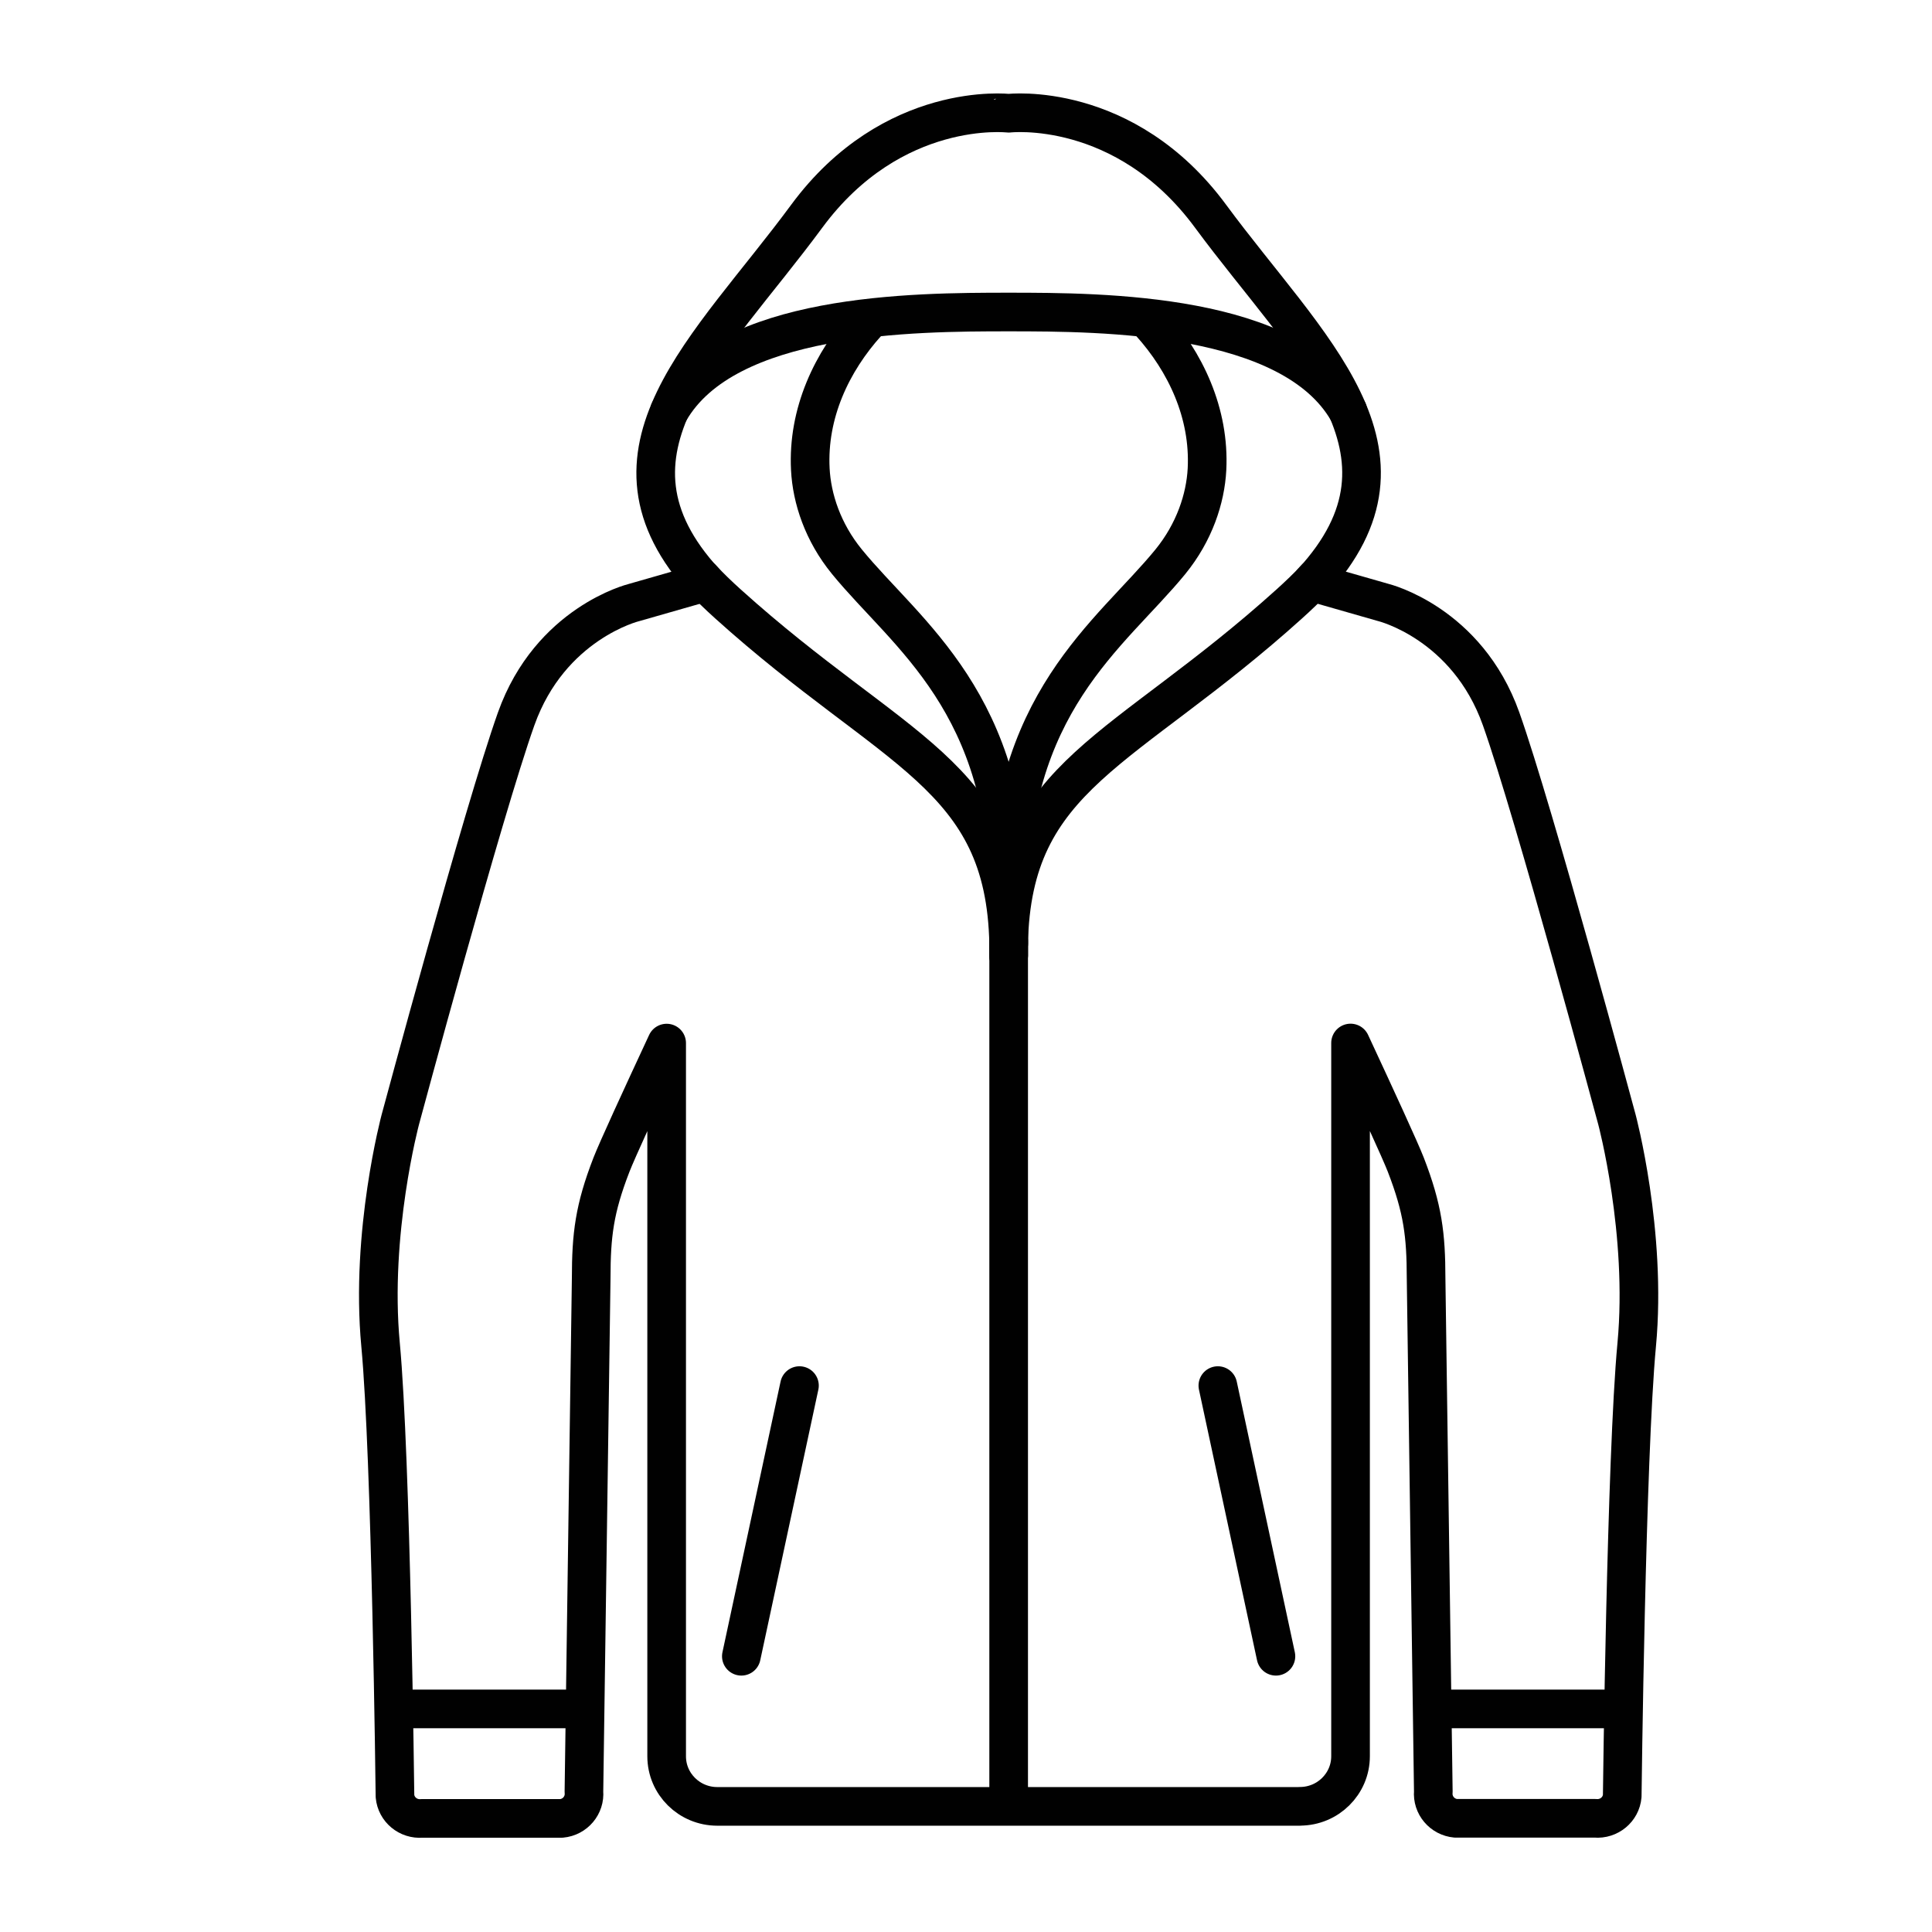 <?xml version="1.0" encoding="utf-8"?>
<!-- Generator: Adobe Illustrator 15.0.0, SVG Export Plug-In . SVG Version: 6.00 Build 0)  -->
<!DOCTYPE svg PUBLIC "-//W3C//DTD SVG 1.1//EN" "http://www.w3.org/Graphics/SVG/1.1/DTD/svg11.dtd">
<svg version="1.1" xmlns="http://www.w3.org/2000/svg" xmlns:xlink="http://www.w3.org/1999/xlink" x="0px" y="0px" width="50px"
	 height="50px" viewBox="0 0 50 50" enable-background="new 0 0 50 50" xml:space="preserve">
<g id="Layer_1">
	<g>
		<path fill="none" stroke="#010101" stroke-linecap="round" stroke-linejoin="round" stroke-miterlimit="10" d="M18.164,14.969
			c0.185,0.205,0.443,0.451,0.676,0.661c4.289,3.868,7.178,4.401,7.264,8.801"/>
		
			<line fill="none" stroke="#010101" stroke-linecap="round" stroke-linejoin="round" stroke-miterlimit="10" x1="26.104" y1="24.346" x2="26.104" y2="46.653"/>
		<path fill="none" stroke="#010101" stroke-linecap="round" stroke-linejoin="round" stroke-miterlimit="10" d="M22.444,8.346
			c-0.922,1.02-1.547,2.351-1.473,3.798c0.039,0.763,0.325,1.631,0.947,2.393c1.541,1.888,4.238,3.653,4.185,8.824v1.371"/>
		<path fill="none" stroke="#010101" stroke-linecap="round" stroke-linejoin="round" stroke-miterlimit="10" d="M34.043,14.969
			c-0.185,0.205-0.444,0.451-0.677,0.661c-4.287,3.868-7.177,4.401-7.263,8.801"/>
		<path fill="none" stroke="#010101" stroke-linecap="round" stroke-linejoin="round" stroke-miterlimit="10" d="M34.882,10.637
			c-1.465-2.541-6.313-2.562-8.778-2.562c-2.465,0-7.313,0.021-8.777,2.562"/>
		<path fill="none" stroke="#010101" stroke-linecap="round" stroke-linejoin="round" stroke-miterlimit="10" d="M29.763,8.346
			c0.922,1.02,1.547,2.351,1.474,3.798c-0.04,0.763-0.327,1.631-0.947,2.393c-1.542,1.888-4.239,3.653-4.186,8.824v1.371"/>
		
			<line fill="none" stroke="#010101" stroke-linecap="round" stroke-linejoin="round" stroke-miterlimit="10" x1="10.286" y1="44.226" x2="14.95" y2="44.226"/>
		
			<line fill="none" stroke="#010101" stroke-linecap="round" stroke-linejoin="round" stroke-miterlimit="10" x1="20.69" y1="35.859" x2="19.186" y2="42.864"/>
		<path fill="none" stroke="#010101" stroke-linecap="round" stroke-linejoin="round" stroke-miterlimit="10" d="M33.641,46.747
			c0.724,0,1.311-0.58,1.311-1.296V26.993c0.677,1.454,1.286,2.779,1.429,3.147c0.444,1.146,0.524,1.822,0.526,2.938l0.187,13.29
			c-0.031,0.349,0.229,0.658,0.583,0.69h3.609c0.354,0.03,0.666-0.228,0.697-0.576c0,0,0.102-8.782,0.375-11.682
			c0.271-2.899-0.512-5.827-0.512-5.827s-2.144-7.966-2.998-10.37c-0.882-2.479-3.041-3.009-3.041-3.009l-1.848-0.529
			c3.107-3.369-0.118-6.062-2.628-9.467c-2.226-3.021-5.228-2.667-5.228-2.667S23.102,2.579,20.875,5.6
			c-2.51,3.406-5.735,6.099-2.628,9.467l-1.847,0.529c0,0-2.159,0.53-3.042,3.009c-0.855,2.404-2.998,10.37-2.998,10.37
			s-0.784,2.928-0.511,5.827c0.272,2.899,0.373,11.682,0.373,11.682c0.032,0.349,0.344,0.606,0.697,0.576h3.611
			c0.354-0.032,0.614-0.342,0.582-0.69l0.188-13.29c0.001-1.116,0.081-1.793,0.525-2.938c0.143-0.368,0.751-1.693,1.428-3.147
			v18.458c0,0.716,0.587,1.296,1.311,1.296H33.641z"/>
		
			<line fill="none" stroke="#010101" stroke-linecap="round" stroke-linejoin="round" stroke-miterlimit="10" x1="41.922" y1="44.226" x2="37.256" y2="44.226"/>
		
			<line fill="none" stroke="#010101" stroke-linecap="round" stroke-linejoin="round" stroke-miterlimit="10" x1="31.518" y1="35.859" x2="33.021" y2="42.864"/>
	</g>
</g>
<g id="Layer_2" display="none">
	<g display="inline">
		<path fill="none" stroke="#010101" stroke-linecap="round" stroke-linejoin="round" stroke-miterlimit="10" d="M30.482,19.042
			c-0.604,0.825-2.939,1.375-5.482,1.375c-2.448,0-4.703-0.51-5.407-1.283"/>
		
			<line fill="none" stroke="#010101" stroke-linecap="round" stroke-linejoin="round" stroke-miterlimit="10" x1="19.038" y1="3.462" x2="20.201" y2="7.329"/>
		<path fill="none" stroke="#010101" stroke-linecap="round" stroke-linejoin="round" stroke-miterlimit="10" d="M30.5,19.018
			c-0.412-2.743,0.96-6.239,1.234-6.994c0,0,0.002-0.004,0.006-0.012c0.063-0.12,0.549-1.117,0.131-2.25
			c-0.325-0.881-0.912-1.822-1.697-2.213c-0.29-0.148-0.744-0.26-1.251-0.118c-1.442,0.403-3.145,1.416-3.898,1.416h0.048h-0.096
			h0.048c-0.754,0-2.456-1.013-3.898-1.416c-0.507-0.142-0.961-0.03-1.251,0.118C19.09,7.94,18.503,8.88,18.178,9.762
			c-0.418,1.133,0.068,2.13,0.13,2.25c0.004,0.008,0.006,0.012,0.006,0.012c0.274,0.754,1.646,4.251,1.234,6.994
			c-0.294,1.783-8.208,22.793-8.482,23.48c-0.378,0.946-0.901,1.388-0.185,1.847c0.814,0.522,4.128,2.97,7.183,1.792
			c4.525-1.744,3.846,1.617,8.133-0.107c4.685-1.885,5.593,1.489,8.038-0.206c2.732-1.895,3.695-0.924,4.804-1.441
			c0.829-0.387,0.259-1.034,0.051-1.709C38.873,41.967,30.794,20.801,30.5,19.018L30.5,19.018z"/>
		
			<line fill="none" stroke="#010101" stroke-linecap="round" stroke-linejoin="round" stroke-miterlimit="10" x1="30.963" y1="3.462" x2="29.801" y2="7.329"/>
	</g>
</g>
<g id="Layer_3" display="none">
	<g display="inline">
		<path fill="none" stroke="#010101" stroke-linecap="round" stroke-linejoin="round" stroke-miterlimit="10" d="M26.704,46.305
			c5.834,0,9.557-1.15,9.557-1.15s0.086-6.514-1.509-13.653c-0.548-2.453-0.613-5.001-0.392-7.384
			c2.52,7.779,3.678,12.854,3.891,14.643l0.767,5.435c0.01,0.155,0.146,0.273,0.305,0.264l3.582-0.259
			c0.158-0.01,0.278-0.145,0.269-0.3l-0.563-6.03c-0.158-3.098-1.665-9.851-2.395-12.514c-0.729-2.663-2.457-7.606-2.457-7.606
			c-0.397-1.165-0.763-1.868-1.592-2.216c-0.398-0.168-0.907-0.356-1.452-0.547c0.453-0.818,0.705-1.72,0.705-2.668
			c0-3.735-3.902-6.764-8.715-6.764s-8.714,3.028-8.714,6.764c0,0.948,0.252,1.85,0.705,2.668c-0.545,0.19-1.054,0.379-1.453,0.547
			c-0.829,0.348-1.193,1.051-1.591,2.216c0,0-1.728,4.943-2.458,7.606c-0.729,2.663-2.236,9.416-2.395,12.514l-0.563,6.03
			c-0.01,0.155,0.11,0.29,0.269,0.3l3.582,0.259c0.158,0.01,0.295-0.108,0.305-0.264l0.766-5.435
			c0.213-1.789,1.372-6.864,3.891-14.643c0.221,2.383,0.156,4.931-0.392,7.384c-1.595,7.14-1.509,13.653-1.509,13.653
			S20.87,46.305,26.704,46.305z"/>
		
			<line fill="none" stroke="#010101" stroke-linecap="round" stroke-linejoin="round" stroke-miterlimit="10" x1="26.704" y1="17.019" x2="26.704" y2="46.21"/>
		<circle fill="#010101" cx="28.278" cy="21.994" r="0.686"/>
		<circle fill="#010101" cx="28.278" cy="26.936" r="0.686"/>
		<circle fill="#010101" cx="28.278" cy="31.877" r="0.686"/>
		<circle fill="#010101" cx="28.278" cy="36.818" r="0.686"/>
		<g>
			<circle fill="#010101" cx="19.312" cy="35.986" r="0.525"/>
			<path fill="none" stroke="#010101" stroke-linecap="round" stroke-linejoin="round" stroke-miterlimit="10" d="M21.511,34.652
				l-3.438-0.155c-0.417,2.482-0.648,4.771-0.774,6.586l3.901,0.176c0.159,0.008,0.293-0.113,0.301-0.269l0.284-6.044
				C21.792,34.791,21.669,34.659,21.511,34.652z"/>
			<path fill="none" stroke="#010101" stroke-linecap="round" stroke-linejoin="round" stroke-miterlimit="10" d="M21.511,34.652
				l-3.438-0.155c-0.147,0.875-0.271,1.726-0.375,2.54l3.693,0.167c0.158,0.007,0.293-0.114,0.3-0.27l0.093-1.988
				C21.792,34.791,21.669,34.659,21.511,34.652z"/>
			<circle fill="#010101" cx="34.097" cy="35.986" r="0.525"/>
			<path fill="none" stroke="#010101" stroke-linecap="round" stroke-linejoin="round" stroke-miterlimit="10" d="M31.897,34.652
				l3.438-0.155c0.418,2.482,0.647,4.771,0.773,6.586l-3.901,0.176c-0.158,0.008-0.293-0.113-0.3-0.269l-0.284-6.044
				C31.616,34.791,31.739,34.659,31.897,34.652z"/>
			<path fill="none" stroke="#010101" stroke-linecap="round" stroke-linejoin="round" stroke-miterlimit="10" d="M31.897,34.652
				l3.438-0.155c0.146,0.875,0.271,1.726,0.375,2.54l-3.693,0.167c-0.158,0.007-0.293-0.114-0.3-0.27l-0.094-1.988
				C31.616,34.791,31.739,34.659,31.897,34.652z"/>
			
				<line fill="none" stroke="#010101" stroke-linecap="round" stroke-linejoin="round" stroke-miterlimit="10" x1="10.522" y1="41.554" x2="14.684" y2="41.911"/>
			
				<line fill="none" stroke="#010101" stroke-linecap="round" stroke-linejoin="round" stroke-miterlimit="10" x1="42.886" y1="41.554" x2="38.725" y2="41.911"/>
		</g>
		<path fill="none" stroke="#010101" stroke-linecap="round" stroke-linejoin="round" stroke-miterlimit="10" d="M19.167,26.687
			c0.009-4.355-1.09-8.481-2.233-10.939"/>
		<path fill="none" stroke="#010101" stroke-linecap="round" stroke-linejoin="round" stroke-miterlimit="10" d="M34.241,26.687
			c-0.01-4.355,1.09-8.481,2.232-10.939"/>
		
			<ellipse fill="none" stroke="#010101" stroke-linecap="round" stroke-linejoin="round" stroke-miterlimit="10" cx="26.704" cy="12.631" rx="5.635" ry="4.234"/>
		<path fill="#FFFFFF" stroke="#010101" stroke-linecap="round" stroke-linejoin="round" stroke-miterlimit="10" d="M26.704,9.394
			c-2.405,0-4.355,1.362-4.355,3.043c0,0.896,0.555,1.702,1.437,2.258c0.218,0.138,0.457,0.261,0.711,0.366l0.228,0.087
			c0.694,0.262,1.188,0.933,1.188,1.719c0,1.015-0.823,1.837-1.837,1.837c-0.217,0-0.425-0.038-0.618-0.107l-0.115-0.037
			c-0.372-0.121-0.729-0.26-1.072-0.418c-2.563-1.178-4.281-3.345-4.281-5.824c0-3.735,3.902-6.764,8.714-6.764
			s8.715,3.028,8.715,6.764c0,2.479-1.719,4.646-4.28,5.824c-0.344,0.158-0.701,0.297-1.073,0.418l-0.114,0.037
			c-0.193,0.069-0.401,0.107-0.618,0.107c-1.015,0-1.838-0.823-1.838-1.837c0-0.786,0.494-1.458,1.188-1.719l0.229-0.087
			c0.255-0.105,0.493-0.228,0.712-0.366c0.882-0.557,1.437-1.362,1.437-2.258C31.06,10.756,29.109,9.394,26.704,9.394L26.704,9.394z
			"/>
	</g>
</g>
<g id="Layer_4" display="none">
	<g display="inline">
		<g>
			<g>
				<path d="M24.563,48.653c-0.503,0.001-1.002-0.233-1.321-0.672l0,0l-1.738-2.397c-0.209-0.288-0.311-0.625-0.311-0.956l0,0
					c0-0.504,0.234-1.002,0.672-1.32l0,0l2.397-1.738c0.137-0.101,0.33-0.069,0.431,0.068l0,0l3.29,4.536
					c0.049,0.067,0.067,0.148,0.055,0.229l0,0c-0.014,0.082-0.057,0.152-0.124,0.202l0,0l-2.396,1.738
					C25.231,48.552,24.895,48.653,24.563,48.653L24.563,48.653L24.563,48.653L24.563,48.653z M22.229,43.808
					c-0.274,0.198-0.418,0.505-0.418,0.82l0,0c0,0.207,0.062,0.413,0.193,0.594l0,0l1.739,2.396
					c0.198,0.274,0.506,0.418,0.821,0.419l0,0c0.207,0,0.413-0.062,0.593-0.193l0,0l2.147-1.557l-2.928-4.037L22.229,43.808
					L22.229,43.808z M24.195,42l0.25-0.182L24.195,42L24.195,42z M24.487,46.456c-0.373,0-0.742-0.173-0.977-0.498l0,0
					c-0.155-0.212-0.23-0.462-0.23-0.707l0,0c0-0.373,0.173-0.742,0.498-0.978l0,0c0.213-0.155,0.462-0.23,0.708-0.229l0,0
					c0.372-0.001,0.741,0.174,0.977,0.498l0,0c0.155,0.212,0.23,0.463,0.23,0.707l0,0c0,0.373-0.174,0.741-0.498,0.979l0,0
					l-0.182-0.251l0.182,0.251C24.981,46.381,24.732,46.456,24.487,46.456L24.487,46.456C24.487,46.456,24.487,46.456,24.487,46.456
					L24.487,46.456z M24.14,44.772c-0.16,0.116-0.243,0.294-0.244,0.479l0,0c0,0.121,0.037,0.239,0.113,0.345l0,0
					c0.115,0.16,0.294,0.243,0.478,0.244l0,0c0.121,0,0.24-0.035,0.346-0.112l0,0l0,0c0.159-0.116,0.242-0.295,0.243-0.479l0,0
					c0-0.12-0.036-0.239-0.112-0.345l0,0c-0.116-0.16-0.294-0.243-0.478-0.244l0,0C24.365,44.66,24.246,44.696,24.14,44.772
					L24.14,44.772z"/>
			</g>
		</g>
		<g>
			<g>
				<path d="M32.765,8.688c-0.079-0.013-0.152-0.058-0.2-0.124l0,0l-3.291-4.536c-0.099-0.138-0.069-0.331,0.07-0.431l0,0
					l2.396-1.738c0.287-0.209,0.624-0.311,0.955-0.311l0,0c0.504,0,1.002,0.234,1.32,0.673l0,0l1.738,2.396l-0.249,0.181l0.249-0.18
					c0.21,0.288,0.312,0.624,0.311,0.955l0,0c0.001,0.503-0.233,1.002-0.673,1.32l0,0l-2.396,1.739
					c-0.054,0.039-0.118,0.059-0.183,0.059l0,0C32.797,8.692,32.781,8.69,32.765,8.688L32.765,8.688z M32.102,2.358l-2.147,1.557
					l2.929,4.037l2.147-1.557c0.272-0.198,0.418-0.506,0.418-0.821l0,0c0-0.207-0.063-0.413-0.193-0.593l0,0v0l-1.738-2.396
					c-0.198-0.273-0.506-0.418-0.821-0.418l0,0C32.488,2.165,32.281,2.228,32.102,2.358L32.102,2.358z M32.773,6.158
					c-0.373,0.001-0.742-0.173-0.978-0.498l0,0c-0.154-0.213-0.229-0.463-0.229-0.708l0,0c0-0.372,0.174-0.742,0.498-0.977l0,0
					c0.212-0.155,0.463-0.23,0.707-0.23l0,0c0.373,0,0.742,0.174,0.978,0.499l0,0c0.154,0.213,0.229,0.463,0.229,0.708l0,0
					c0,0.372-0.173,0.741-0.498,0.977l0,0L33.3,5.679l0.181,0.249C33.269,6.083,33.02,6.158,32.773,6.158L32.773,6.158L32.773,6.158
					L32.773,6.158z M32.427,4.475c-0.16,0.116-0.243,0.294-0.244,0.478l0,0c0,0.121,0.036,0.24,0.112,0.346l0,0
					c0.115,0.159,0.295,0.243,0.479,0.243l0,0c0.12,0,0.239-0.036,0.345-0.112l0,0l0,0c0.16-0.116,0.243-0.294,0.244-0.478l0,0
					c-0.001-0.121-0.036-0.24-0.112-0.346l0,0c-0.115-0.159-0.294-0.243-0.479-0.244l0,0C32.651,4.363,32.532,4.398,32.427,4.475
					L32.427,4.475z"/>
			</g>
		</g>
		<g>
			<g>
				<path d="M35.367,18.136l-0.856-1.184c-0.1-0.138-0.069-0.331,0.069-0.431l0,0c0.138-0.1,0.331-0.069,0.43,0.069l0,0l0.857,1.184
					c0.101,0.138,0.069,0.331-0.068,0.431l0,0c-0.055,0.039-0.118,0.058-0.181,0.058l0,0C35.522,18.263,35.428,18.219,35.367,18.136
					L35.367,18.136z"/>
			</g>
			<g>
				<path d="M34.324,20.305l-1.528-2.112c-0.101-0.138-0.069-0.331,0.069-0.43l0,0c0.138-0.1,0.33-0.069,0.431,0.069l0,0
					l1.528,2.111c0.1,0.138,0.068,0.331-0.069,0.431l0,0c-0.055,0.04-0.118,0.058-0.181,0.058l0,0
					C34.479,20.432,34.384,20.388,34.324,20.305L34.324,20.305z"/>
			</g>
			<g>
				<path d="M31.938,20.619l-0.858-1.184c-0.099-0.138-0.068-0.331,0.069-0.431l0,0c0.138-0.1,0.331-0.069,0.431,0.069l0,0
					l0.857,1.184c0.1,0.138,0.068,0.331-0.069,0.43l0,0c-0.055,0.04-0.117,0.059-0.181,0.059l0,0
					C32.092,20.747,31.998,20.702,31.938,20.619L31.938,20.619z"/>
			</g>
			<g>
				<path d="M30.895,22.788l-1.529-2.111c-0.099-0.138-0.067-0.331,0.07-0.431l0,0c0.137-0.1,0.33-0.069,0.43,0.069l0,0l1.528,2.111
					c0.101,0.138,0.069,0.331-0.069,0.43l0,0c-0.055,0.04-0.117,0.059-0.18,0.059l0,0C31.049,22.916,30.955,22.871,30.895,22.788
					L30.895,22.788z"/>
			</g>
			<g>
				<path d="M28.508,23.102l-0.856-1.184c-0.1-0.138-0.069-0.331,0.069-0.431l0,0c0.138-0.1,0.329-0.069,0.43,0.069l0,0l0.857,1.184
					c0.1,0.137,0.069,0.33-0.068,0.43l0,0c-0.055,0.04-0.118,0.059-0.182,0.059l0,0C28.663,23.229,28.568,23.185,28.508,23.102
					L28.508,23.102z"/>
			</g>
			<g>
				<path d="M27.465,25.271l-1.528-2.111c-0.101-0.138-0.069-0.331,0.068-0.431l0,0c0.139-0.1,0.331-0.068,0.432,0.07l0,0
					l1.527,2.111c0.1,0.138,0.069,0.331-0.068,0.431l0,0c-0.055,0.04-0.118,0.058-0.182,0.058l0,0
					C27.619,25.398,27.524,25.354,27.465,25.271L27.465,25.271z"/>
			</g>
			<g>
				<g>
					<path d="M25.078,25.584l-0.857-1.184c-0.1-0.139-0.069-0.331,0.069-0.431l0,0c0.138-0.1,0.331-0.069,0.431,0.069l0,0
						l0.857,1.184c0.1,0.138,0.069,0.331-0.069,0.431l0,0c-0.055,0.04-0.118,0.059-0.18,0.059l0,0
						C25.233,25.712,25.139,25.667,25.078,25.584L25.078,25.584z"/>
				</g>
				<g>
					<path d="M24.035,27.754l-1.529-2.112c-0.1-0.138-0.068-0.331,0.069-0.431l0,0c0.138-0.1,0.331-0.069,0.431,0.069l0,0
						l1.528,2.111c0.1,0.138,0.069,0.331-0.069,0.432l0,0c-0.055,0.038-0.117,0.058-0.18,0.058l0,0
						C24.189,27.881,24.095,27.837,24.035,27.754L24.035,27.754z"/>
				</g>
				<g>
					<path d="M21.648,28.067l-0.856-1.185c-0.1-0.137-0.069-0.33,0.069-0.43l0,0c0.138-0.101,0.331-0.069,0.431,0.068l0,0
						l0.857,1.184c0.1,0.138,0.069,0.331-0.069,0.432l0,0c-0.055,0.04-0.118,0.059-0.181,0.059l0,0
						C21.803,28.195,21.709,28.15,21.648,28.067L21.648,28.067z"/>
				</g>
				<g>
					<path d="M20.605,30.236l-1.529-2.112c-0.1-0.138-0.069-0.329,0.069-0.43l0,0c0.138-0.1,0.331-0.068,0.431,0.069l0,0
						l1.528,2.111c0.1,0.138,0.069,0.331-0.069,0.43l0,0c-0.055,0.04-0.118,0.059-0.181,0.059l0,0
						C20.759,30.363,20.665,30.32,20.605,30.236L20.605,30.236z"/>
				</g>
				<g>
					<path d="M18.218,30.551l-0.856-1.185c-0.1-0.138-0.069-0.331,0.069-0.431l0,0c0.138-0.1,0.33-0.068,0.431,0.069l0,0
						l0.857,1.184c0.1,0.138,0.068,0.331-0.07,0.431l0,0c-0.054,0.039-0.118,0.059-0.18,0.059l0,0
						C18.373,30.678,18.278,30.634,18.218,30.551L18.218,30.551z"/>
				</g>
				<g>
					<path d="M17.175,32.719l-1.529-2.111c-0.1-0.138-0.069-0.331,0.069-0.43l0,0c0.138-0.101,0.331-0.07,0.431,0.067l0,0
						l1.529,2.113c0.1,0.138,0.069,0.329-0.069,0.43l0,0c-0.055,0.04-0.118,0.059-0.181,0.059l0,0
						C17.33,32.847,17.235,32.802,17.175,32.719L17.175,32.719z"/>
				</g>
			</g>
		</g>
		<g>
			<g>
				<path d="M15.285,37.567c-0.103-0.054-0.168-0.158-0.168-0.275l0,0v-6.524c0-0.1,0.047-0.191,0.127-0.249l0,0l21.05-15.239
					c0.094-0.067,0.218-0.078,0.32-0.025l0,0c0.104,0.053,0.169,0.159,0.169,0.275l0,0v6.525c0,0.099-0.048,0.191-0.128,0.25l0,0
					l-21.05,15.239c-0.054,0.038-0.117,0.058-0.181,0.058l0,0C15.377,37.601,15.33,37.59,15.285,37.567L15.285,37.567z
					 M15.734,30.925v5.764l20.433-14.792v-5.764L15.734,30.925L15.734,30.925z"/>
			</g>
		</g>
		<g>
			<path d="M15.425,21.099c-0.17,0-0.308-0.138-0.308-0.309l0,0c0-0.17,0.138-0.308,0.308-0.308l0,0h13.783
				c0.17,0,0.309,0.138,0.309,0.308l0,0c0,0.17-0.139,0.309-0.309,0.309l0,0H15.425L15.425,21.099z"/>
		</g>
		<g>
			<path d="M22.727,15.813c-0.17,0-0.308-0.138-0.308-0.308l0,0c0-0.17,0.138-0.308,0.308-0.308l0,0h13.749
				c0.17,0,0.309,0.138,0.309,0.308l0,0c0,0.17-0.139,0.308-0.309,0.308l0,0H22.727L22.727,15.813z"/>
		</g>
		<g>
			<path d="M22.727,32.315c-0.17,0-0.309-0.139-0.309-0.309l0,0c0-0.17,0.138-0.309,0.309-0.309l0,0h15.494
				c0.17,0,0.31,0.139,0.31,0.309l0,0c0,0.17-0.14,0.309-0.31,0.309l0,0H22.727L22.727,32.315z"/>
		</g>
		<g>
			<path d="M15.425,37.601c-0.17,0-0.308-0.139-0.308-0.309l0,0c0-0.17,0.138-0.309,0.308-0.309l0,0h15.529
				c0.17,0,0.309,0.139,0.309,0.309l0,0c0,0.17-0.139,0.309-0.309,0.309l0,0H15.425L15.425,37.601z"/>
		</g>
		<g>
			<g>
				<g>
					<path d="M28.508,6.6l-0.856-1.183c-0.1-0.138-0.069-0.331,0.069-0.431l0,0c0.138-0.1,0.329-0.069,0.43,0.069l0,0l0.857,1.184
						c0.1,0.138,0.069,0.331-0.068,0.43l0,0c-0.055,0.04-0.118,0.059-0.182,0.059l0,0C28.663,6.728,28.568,6.683,28.508,6.6
						L28.508,6.6z"/>
				</g>
				<g>
					<path d="M27.465,8.769l-1.528-2.111c-0.101-0.138-0.069-0.33,0.069-0.431l0,0c0.138-0.1,0.33-0.069,0.431,0.069l0,0
						l1.528,2.111c0.099,0.138,0.068,0.331-0.069,0.431l0,0c-0.055,0.039-0.118,0.059-0.182,0.059l0,0
						C27.619,8.896,27.524,8.853,27.465,8.769L27.465,8.769z"/>
				</g>
				<g>
					<g>
						<path d="M25.078,9.083l-0.857-1.184c-0.1-0.138-0.069-0.331,0.069-0.431l0,0c0.138-0.1,0.331-0.069,0.431,0.069l0,0
							l0.857,1.183c0.1,0.139,0.069,0.331-0.069,0.431l0,0c-0.055,0.04-0.118,0.058-0.18,0.058l0,0
							C25.233,9.21,25.139,9.166,25.078,9.083L25.078,9.083z"/>
					</g>
					<g>
						<path d="M24.035,11.252l-1.529-2.111c-0.1-0.138-0.068-0.331,0.07-0.431l0,0c0.137-0.1,0.33-0.069,0.43,0.069l0,0l1.528,2.112
							c0.1,0.138,0.069,0.33-0.069,0.43l0,0c-0.054,0.04-0.118,0.059-0.18,0.059l0,0C24.189,11.379,24.095,11.335,24.035,11.252
							L24.035,11.252z"/>
					</g>
					<g>
						<path d="M21.648,11.565l-0.856-1.184c-0.1-0.137-0.069-0.33,0.069-0.43l0,0c0.138-0.1,0.331-0.069,0.431,0.069l0,0
							l0.857,1.184c0.1,0.138,0.069,0.331-0.069,0.43l0,0c-0.055,0.04-0.118,0.059-0.181,0.059l0,0
							C21.803,11.693,21.708,11.648,21.648,11.565L21.648,11.565z"/>
					</g>
					<g>
						<path d="M20.605,13.734l-1.529-2.111c-0.1-0.138-0.069-0.331,0.069-0.431l0,0c0.138-0.1,0.331-0.069,0.431,0.069l0,0
							l1.528,2.111c0.1,0.138,0.069,0.331-0.069,0.43l0,0c-0.055,0.04-0.118,0.059-0.181,0.059l0,0
							C20.759,13.862,20.665,13.817,20.605,13.734L20.605,13.734z"/>
					</g>
					<g>
						<path d="M18.218,14.048l-0.856-1.184c-0.1-0.138-0.069-0.331,0.069-0.431l0,0c0.138-0.1,0.331-0.069,0.431,0.069l0,0
							l0.857,1.184c0.1,0.139,0.068,0.331-0.069,0.431l0,0c-0.055,0.039-0.118,0.058-0.181,0.058l0,0
							C18.373,14.176,18.278,14.132,18.218,14.048L18.218,14.048z"/>
					</g>
					<g>
						<path d="M17.175,16.217l-1.529-2.111c-0.1-0.138-0.069-0.331,0.069-0.431l0,0c0.138-0.099,0.331-0.069,0.431,0.07l0,0
							l1.529,2.111c0.1,0.139,0.069,0.331-0.069,0.431l0,0c-0.055,0.039-0.118,0.058-0.181,0.058l0,0
							C17.33,16.345,17.235,16.301,17.175,16.217L17.175,16.217z"/>
					</g>
				</g>
			</g>
		</g>
		<g>
			<path d="M15.285,21.065c-0.104-0.053-0.168-0.158-0.168-0.274l0,0v-6.524c0-0.099,0.047-0.192,0.127-0.25l0,0L29.434,3.745
				c0.138-0.1,0.331-0.069,0.431,0.069l0,0c0.101,0.138,0.069,0.331-0.068,0.43l0,0L15.734,14.423v5.763L32.537,8.023
				c0.138-0.1,0.331-0.069,0.43,0.069l0,0c0.101,0.138,0.069,0.331-0.068,0.43l0,0L15.606,21.041
				c-0.054,0.039-0.117,0.059-0.181,0.059l0,0C15.377,21.099,15.33,21.088,15.285,21.065L15.285,21.065z"/>
		</g>
		<g>
			<g>
				<g>
					<path d="M27.386,46.399c-0.1-0.138-0.069-0.33,0.069-0.43l0,0l10.459-7.571l0.01-5.771l-13.21,9.563
						c-0.138,0.101-0.331,0.069-0.431-0.069l0,0c-0.1-0.138-0.069-0.331,0.069-0.431l0,0l13.7-9.918
						c0.094-0.067,0.218-0.076,0.322-0.024l0,0c0.103,0.054,0.167,0.16,0.167,0.275l0,0l-0.011,6.533c0,0.1-0.048,0.191-0.128,0.249
						l0,0l-10.585,7.663c-0.056,0.04-0.119,0.059-0.182,0.059l0,0C27.541,46.527,27.446,46.483,27.386,46.399L27.386,46.399z"/>
				</g>
				<g>
					<g>
						<path d="M37.113,34.638l-0.857-1.184c-0.099-0.138-0.068-0.331,0.069-0.431l0,0c0.138-0.1,0.331-0.069,0.431,0.068l0,0
							l0.856,1.185c0.101,0.137,0.069,0.331-0.068,0.43l0,0c-0.055,0.04-0.117,0.06-0.181,0.06l0,0
							C37.268,34.766,37.174,34.721,37.113,34.638L37.113,34.638z"/>
					</g>
					<g>
						<path d="M36.07,36.807l-1.528-2.111c-0.101-0.138-0.069-0.33,0.069-0.431l0,0c0.138-0.101,0.329-0.069,0.43,0.068l0,0
							l1.529,2.112c0.099,0.138,0.069,0.33-0.07,0.431l0,0c-0.054,0.039-0.117,0.058-0.18,0.058l0,0
							C36.226,36.934,36.131,36.891,36.07,36.807L36.07,36.807z"/>
					</g>
					<g>
						<path d="M33.684,37.12l-0.856-1.183c-0.101-0.14-0.069-0.331,0.068-0.432l0,0c0.139-0.1,0.331-0.068,0.431,0.069l0,0
							l0.857,1.184c0.099,0.138,0.068,0.331-0.069,0.431l0,0c-0.055,0.04-0.118,0.059-0.182,0.059l0,0
							C33.838,37.248,33.744,37.204,33.684,37.12L33.684,37.12z"/>
					</g>
					<g>
						<path d="M32.64,39.289l-1.527-2.111c-0.101-0.137-0.069-0.33,0.068-0.43l0,0c0.138-0.101,0.331-0.069,0.43,0.068l0,0
							l1.529,2.111c0.101,0.139,0.069,0.331-0.068,0.432l0,0c-0.055,0.038-0.118,0.058-0.181,0.058l0,0
							C32.795,39.417,32.7,39.372,32.64,39.289L32.64,39.289z"/>
					</g>
					<g>
						<path d="M30.255,39.604l-0.858-1.185c-0.099-0.138-0.069-0.329,0.069-0.43l0,0c0.138-0.101,0.33-0.069,0.431,0.069l0,0
							l0.856,1.183c0.101,0.139,0.069,0.331-0.068,0.432l0,0c-0.055,0.039-0.117,0.058-0.181,0.058l0,0
							C30.408,39.73,30.314,39.687,30.255,39.604L30.255,39.604z"/>
					</g>
					<g>
						<path d="M29.211,41.772l-1.529-2.111c-0.1-0.139-0.069-0.331,0.068-0.432l0,0c0.139-0.099,0.331-0.067,0.432,0.07l0,0
							l1.528,2.111c0.1,0.137,0.068,0.331-0.069,0.43l0,0c-0.055,0.04-0.117,0.06-0.18,0.06l0,0
							C29.365,41.9,29.271,41.855,29.211,41.772L29.211,41.772z"/>
					</g>
					<g>
						<g>
							<path d="M26.824,42.086l-0.858-1.184c-0.099-0.138-0.068-0.331,0.07-0.43l0,0c0.137-0.101,0.33-0.07,0.43,0.067l0,0
								l0.858,1.185c0.099,0.138,0.067,0.331-0.07,0.432l0,0c-0.054,0.038-0.117,0.058-0.181,0.058l0,0
								C26.978,42.214,26.884,42.169,26.824,42.086L26.824,42.086z"/>
						</g>
					</g>
				</g>
			</g>
		</g>
	</g>
</g>
</svg>
